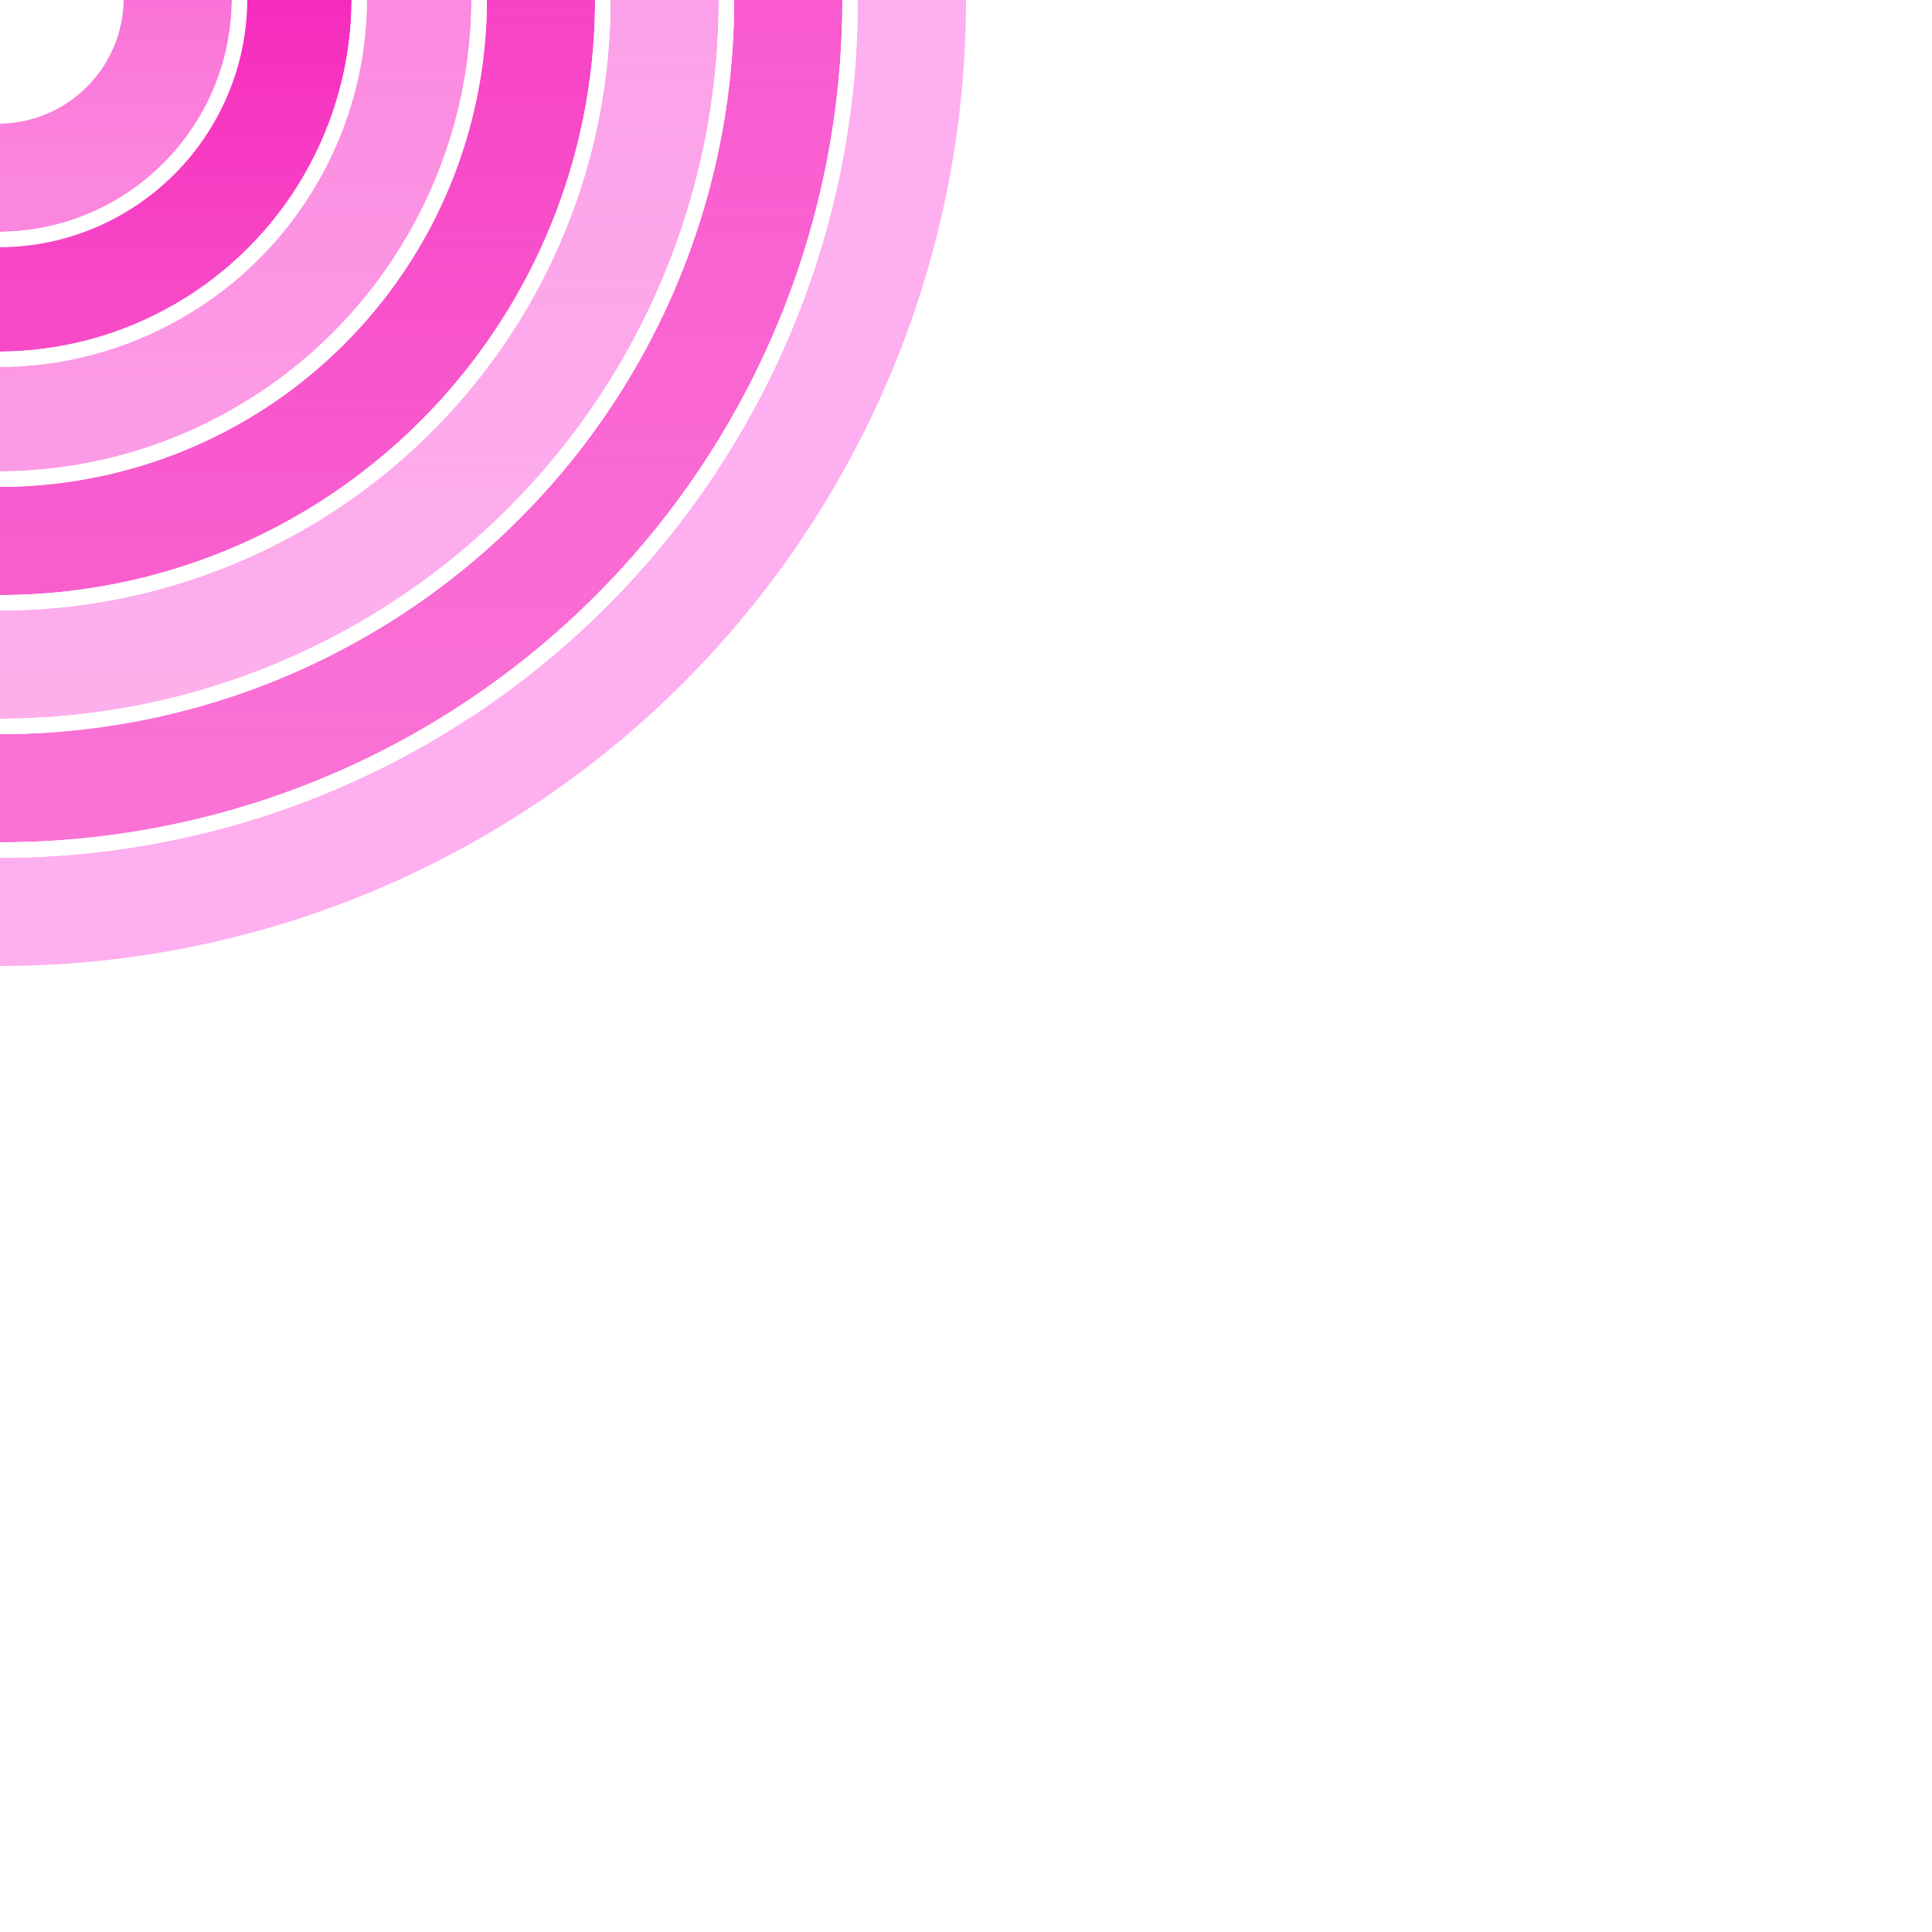 <?xml version='1.0' encoding='UTF-8'?><svg transform='rotate(180)' width='500px' height='500px' viewBox='0 0 500 500' version='1.1' xmlns='http://www.w3.org/2000/svg' xmlns:xlink='http://www.w3.org/1999/xlink'> <defs><linearGradient x1='50%' y1='0%' x2='50%' y2='100%' id='G7'><stop stop-color='#FA5ED2' stop-opacity='0.75' offset='0%'/><stop stop-color='#FA5ED2' offset='100%'/></linearGradient><linearGradient x1='50%' y1='0%' x2='50%' y2='100%' id='G6'><stop stop-color='#F50DB4' stop-opacity='0.75' offset='0%'/><stop stop-color='#F50DB4' offset='100%'/></linearGradient><linearGradient x1='50%' y1='0%' x2='50%' y2='100%' id='G5'><stop stop-color='#FB79DC' stop-opacity='0.75' offset='0%'/><stop stop-color='#FB79DC' offset='100%'/></linearGradient><linearGradient x1='50%' y1='0%' x2='50%' y2='100%' id='G4'><stop stop-color='#F628BE' stop-opacity='0.75' offset='0%'/><stop stop-color='#F628BE' offset='100%'/></linearGradient><linearGradient x1='50%' y1='0%' x2='50%' y2='100%' id='G3'><stop stop-color='#FC94E6' stop-opacity='0.75' offset='0%'/><stop stop-color='#FC94E6' offset='100%'/></linearGradient><linearGradient x1='50%' y1='0%' x2='50%' y2='100%' id='G2'><stop stop-color='#F843C8' stop-opacity='0.75' offset='0%'/><stop stop-color='#F843C8' offset='100%'/></linearGradient><linearGradient x1='50%' y1='0%' x2='50%' y2='100%' id='G1'><stop stop-color='#FEAFF0' stop-opacity='1.0' offset='0%'/><stop stop-color='#FEAFF0' offset='100%'/></linearGradient><g id='RB1'><circle stroke='url(#G1)' stroke-width='28' cx='250' cy='250' r='236'/><circle stroke='url(#G2)' stroke-width='28' cx='250' cy='250' r='204'/><circle stroke='url(#G3)' stroke-width='28' cx='250' cy='250' r='172'/><circle stroke='url(#G4)' stroke-width='28' cx='250' cy='250' r='140'/><circle stroke='url(#G5)' stroke-width='28' cx='250.5' cy='250.5' r='108.5'/><circle stroke='#FFF' stroke-width='4' cx='250' cy='250' r='220'/><circle stroke='#FFF' stroke-width='4' cx='250' cy='250' r='188'/><circle stroke='#FFF' stroke-width='4' cx='250' cy='250' r='156'/><circle stroke='#FFF' stroke-width='4' cx='250.5' cy='250.5' r='124.5'/><circle stroke='url(#G6)' stroke-width='28' cx='250.5' cy='250.5' r='77.5'/><circle stroke='#FFF' stroke-width='4' cx='250.5' cy='250.5' r='93.5'/><circle stroke='url(#G7)' stroke-width='28' cx='250.5' cy='250.5' r='46.5'/><circle stroke='#FFF' stroke-width='4' cx='250.5' cy='250.5' r='62.5'/></g> <g id='RB2'><circle stroke='url(#G1)' stroke-width='42' cx='375' cy='375' r='354'/><circle stroke='url(#G2)' stroke-width='42' cx='375' cy='375' r='306'/><circle stroke='url(#G3)' stroke-width='42' cx='375' cy='375' r='258'/><circle stroke='url(#G4)' stroke-width='42' cx='375' cy='375' r='210'/><circle stroke='url(#G5)' stroke-width='42' cx='375.75' cy='375.75' r='162.75'/><circle stroke='#FFF' stroke-width='6' cx='375' cy='375' r='330'/><circle stroke='#FFF' stroke-width='6' cx='375' cy='375' r='282'/><circle stroke='#FFF' stroke-width='6' cx='375' cy='375' r='234'/><circle stroke='#FFF' stroke-width='6' cx='375.75' cy='375.75' r='186.75'/><circle stroke='url(#G6)' stroke-width='42' cx='375.75' cy='375.75' r='116.25'/><circle stroke='#FFF' stroke-width='6' cx='375.75' cy='375.75' r='140.25'/><circle stroke='url(#G7)' stroke-width='42' cx='375.75' cy='375.75' r='69.75'/><circle stroke='#FFF' stroke-width='6' cx='375.75' cy='375.75' r='93.75'/></g> <g id='RB3'><circle stroke='url(#G1)' stroke-width='56' cx='500' cy='500' r='472'/><circle stroke='url(#G2)' stroke-width='56' cx='500' cy='500' r='408'/><circle stroke='url(#G3)' stroke-width='56' cx='500' cy='500' r='344'/><circle stroke='url(#G4)' stroke-width='56' cx='500' cy='500' r='280'/><circle stroke='url(#G5)' stroke-width='56' cx='501' cy='501' r='217'/><circle stroke='#FFF' stroke-width='8' cx='500' cy='500' r='440'/><circle stroke='#FFF' stroke-width='8' cx='500' cy='500' r='376'/><circle stroke='#FFF' stroke-width='8' cx='500' cy='500' r='312'/><circle stroke='#FFF' stroke-width='8' cx='501' cy='501' r='249'/><circle stroke='url(#G6)' stroke-width='56' cx='501' cy='501' r='155'/><circle stroke='#FFF' stroke-width='8' cx='501' cy='501' r='187'/><circle stroke='url(#G7)' stroke-width='56' cx='501' cy='501' r='93'/><circle stroke='#FFF' stroke-width='8' cx='501' cy='501' r='125'/></g></defs><g fill='none' transform='scale(1)'><rect fill='#F843C8' x='0' y='0' width='500' height='500'/><use href='#RB1' transform='translate(-250 -250)'/><use href='#RB1' transform='translate(250 250)'/><path d='M500 245.244C364.491 245.244 254.757 135.399 254.757 0h-9.513v245.244H0v9.512c135.509 0 245.244 109.845 245.244 245.244h9.514V254.756H500z' fill='url(#G3)'/><g transform='translate(320 -180)'><circle stroke='url(#G1)' stroke-width='20.16' cx='180' cy='180' r='169.92'/><circle stroke='url(#G2)' stroke-width='20.16' cx='180' cy='180' r='146.88'/><circle stroke='url(#G3)' stroke-width='20.16' cx='180' cy='180' r='123.84'/><circle stroke='url(#G4)' stroke-width='20.16' cx='180' cy='180' r='100.8'/><circle stroke='url(#G5)' stroke-width='20.16' cx='180.36' cy='180.36' r='78.12'/><circle stroke='#FFF' stroke-width='2.88' cx='180' cy='180' r='158.4'/><circle stroke='#FFF' stroke-width='2.88' cx='180' cy='180' r='135.36'/><circle stroke='#FFF' stroke-width='2.88' cx='180' cy='180' r='112.32'/><circle stroke='#FFF' stroke-width='2.88' cx='180.36' cy='180.36' r='89.64'/><circle stroke='url(#G6)' stroke-width='20.16' cx='180.36' cy='180.36' r='55.8'/><circle stroke='#FFF' stroke-width='2.88' cx='180.36' cy='180.36' r='67.32'/><circle stroke='url(#G7)' stroke-width='20.16' cx='180.36' cy='180.36' r='33.48'/><circle stroke='#FFF' stroke-width='2.88' cx='180.36' cy='180.36' r='45'/></g><g transform='translate(-180 320)'><circle stroke='url(#G1)' stroke-width='20.16' cx='180' cy='180' r='169.92'/><circle stroke='url(#G2)' stroke-width='20.16' cx='180' cy='180' r='146.88'/><circle stroke='url(#G3)' stroke-width='20.16' cx='180' cy='180' r='123.84'/><circle stroke='url(#G4)' stroke-width='20.16' cx='180' cy='180' r='100.8'/><circle stroke='url(#G5)' stroke-width='20.16' cx='180.36' cy='180.36' r='78.12'/><circle stroke='#FFF' stroke-width='2.88' cx='180' cy='180' r='158.4'/><circle stroke='#FFF' stroke-width='2.88' cx='180' cy='180' r='135.36'/><circle stroke='#FFF' stroke-width='2.88' cx='180' cy='180' r='112.32'/><circle stroke='#FFF' stroke-width='2.88' cx='180.36' cy='180.36' r='89.64'/><circle stroke='url(#G6)' stroke-width='20.16' cx='180.36' cy='180.36' r='55.8'/><circle stroke='#FFF' stroke-width='2.88' cx='180.36' cy='180.36' r='67.32'/><circle stroke='url(#G7)' stroke-width='20.16' cx='180.36' cy='180.36' r='33.48'/><circle stroke='#FFF' stroke-width='2.88' cx='180.36' cy='180.36' r='45'/></g></g></svg>